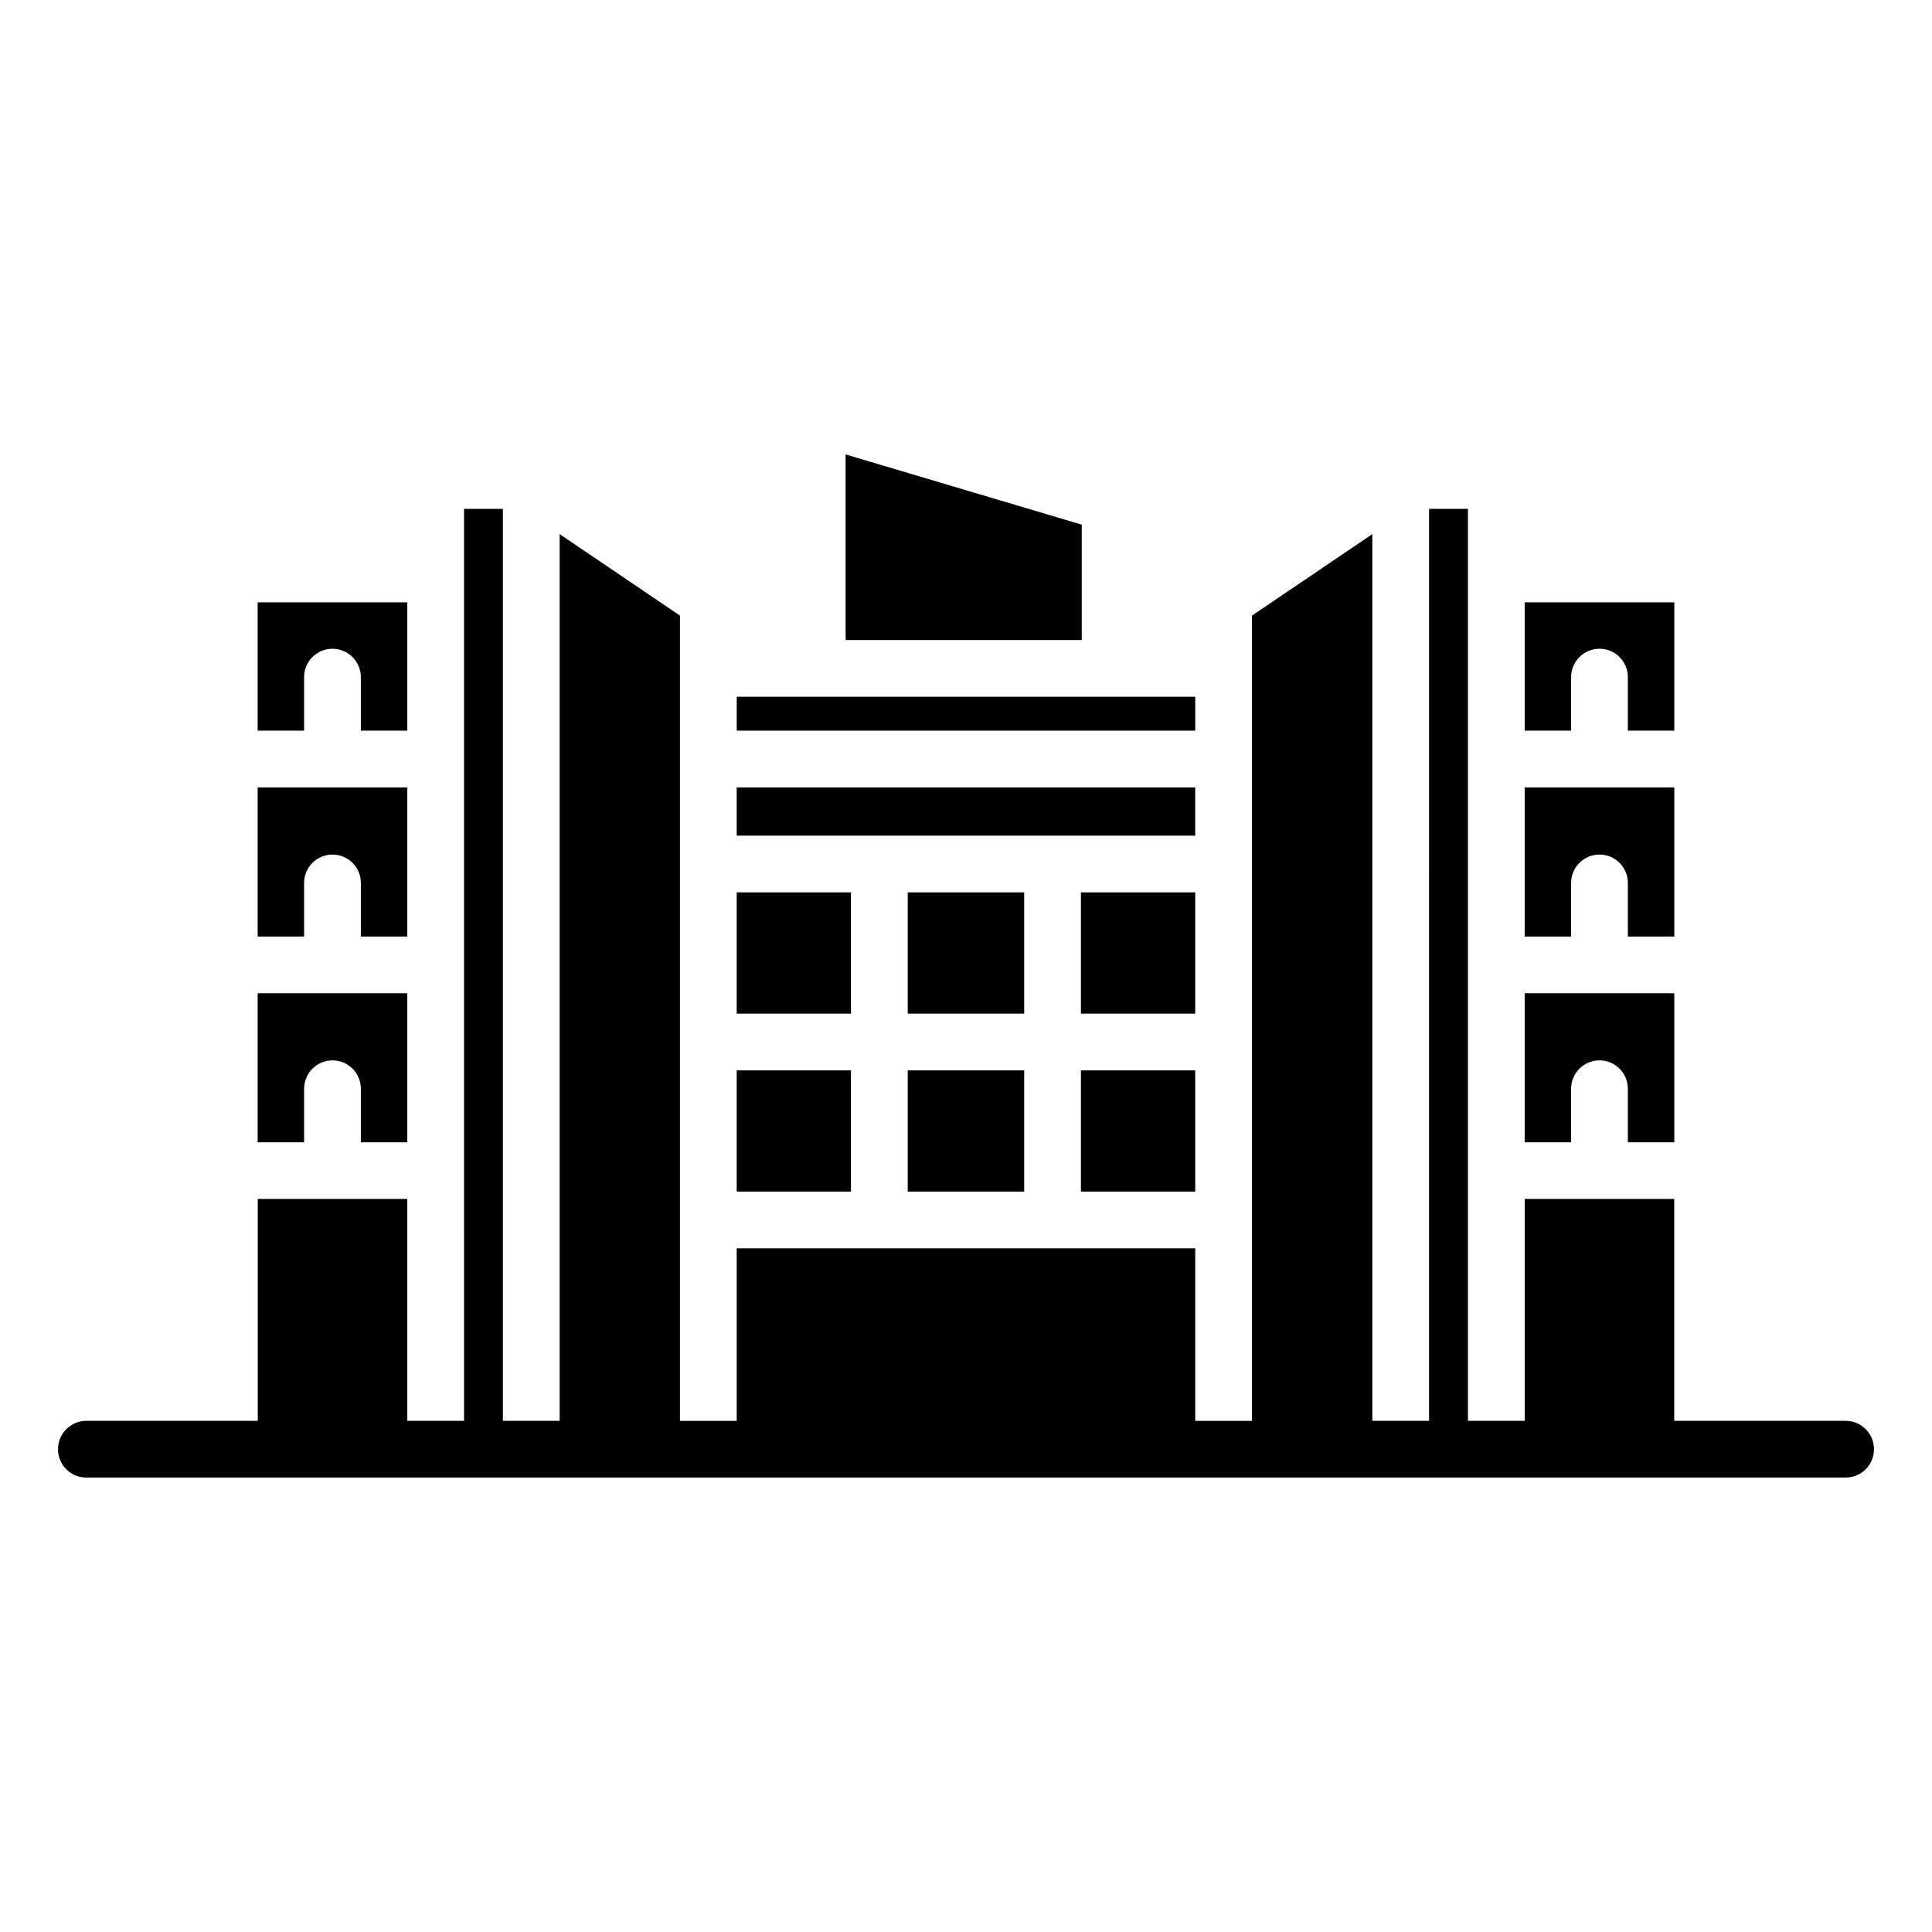 <?xml version="1.0" encoding="UTF-8"?>
<!-- Uploaded to: SVG Repo, www.svgrepo.com, Generator: SVG Repo Mixer Tools -->
<svg fill="#000000" width="800px" height="800px" version="1.1" viewBox="144 144 512 512" xmlns="http://www.w3.org/2000/svg">
 <g>
  <path d="m460.75 328.65h-121.51v8.984h121.51z"/>
  <path d="m430.68 283.04-62.582-18.613v49.184h62.582z"/>
  <path d="m339.23 352.68h121.51v12.777h-121.51z"/>
  <path d="m430.46 380.49h30.285v32.133h-30.285z"/>
  <path d="m430.46 427.66h30.285v32.121h-30.285z"/>
  <path d="m560.36 377.99c0-4.156 3.363-7.519 7.519-7.519s7.519 3.363 7.519 7.519v14.195h12.309v-39.508h-39.652v39.508h12.309z"/>
  <path d="m560.36 323.45c0-4.156 3.363-7.519 7.519-7.519s7.519 3.363 7.519 7.519v14.188h12.309v-34.016h-39.652v34.016h12.309z"/>
  <path d="m560.36 432.53c0-4.156 3.363-7.519 7.519-7.519s7.519 3.363 7.519 7.519v14.188h12.309v-39.5h-39.652v39.5h12.309z"/>
  <path d="m384.56 380.49h30.863v32.133h-30.863z"/>
  <path d="m224.59 323.45c0-4.156 3.363-7.519 7.519-7.519s7.519 3.363 7.519 7.519v14.188h12.309v-34.016h-39.656v34.016h12.309z"/>
  <path d="m224.59 377.99c0-4.156 3.363-7.519 7.519-7.519s7.519 3.363 7.519 7.519v14.195h12.309v-39.508h-39.656v39.508h12.309z"/>
  <path d="m224.59 432.53c0-4.156 3.363-7.519 7.519-7.519s7.519 3.363 7.519 7.519v14.188h12.309v-39.5h-39.656v39.5h12.309z"/>
  <path d="m640.62 528.05c0 4.211-3.383 7.519-7.519 7.519h-466.21c-4.137 0-7.519-3.309-7.519-7.519 0-4.137 3.383-7.519 7.519-7.519h45.418v-58.805h39.629v58.805h15.039l-0.004-241.68h10.301v241.68h15.039v-234.98l31.883 21.582v213.41h15.039v-45.719h121.52v45.719h15.039v-213.41l31.883-21.582v234.98h15.039l0.004-241.68h10.301v241.68h15.039v-58.805h39.629v58.805h45.418c4.137 0 7.519 3.383 7.519 7.519z"/>
  <path d="m339.23 380.49h30.285v32.133h-30.285z"/>
  <path d="m384.56 427.66h30.863v32.121h-30.863z"/>
  <path d="m339.23 427.66h30.285v32.121h-30.285z"/>
 </g>
</svg>